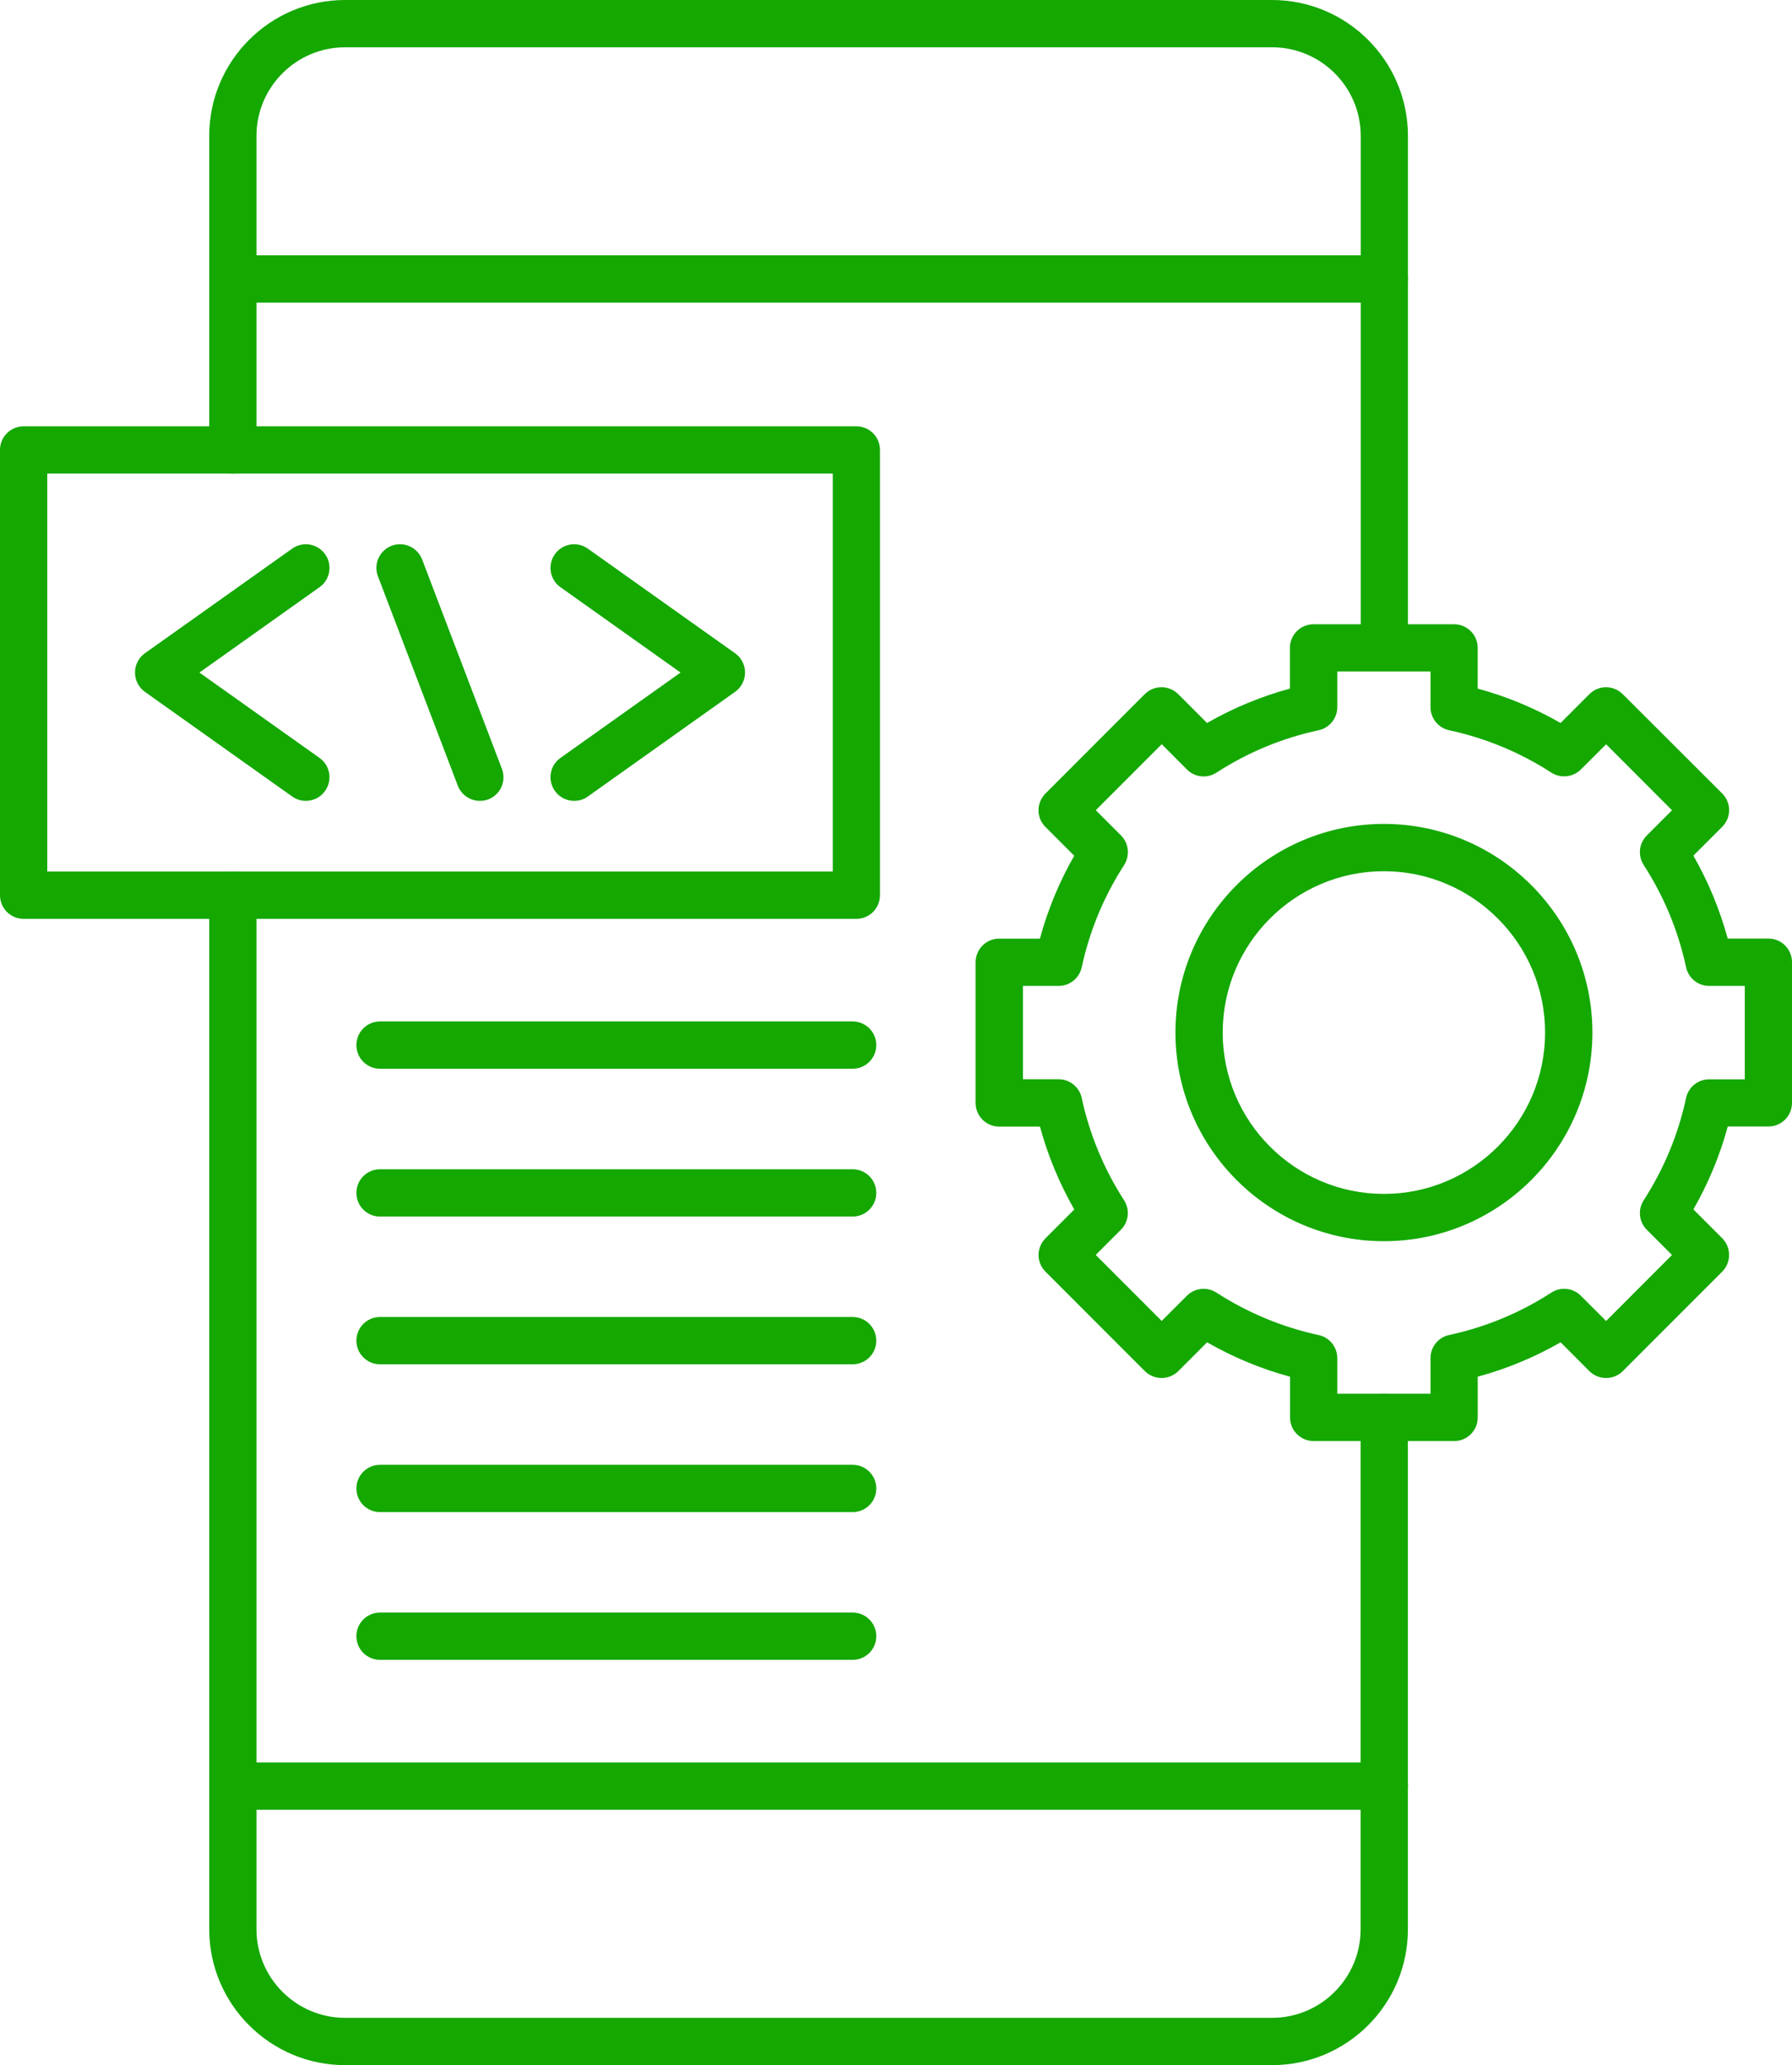 <svg xmlns="http://www.w3.org/2000/svg" id="Layer_2" data-name="Layer 2" viewBox="0 0 3018.4 3476.2"><defs><style>      .cls-1 {        fill: #14a800;        fill-rule: evenodd;      }    </style></defs><g id="Layer_1-2" data-name="Layer 1"><path id="_469468136" data-name=" 469468136" class="cls-1" d="m2331.8,1130.1c-22,0-39.8-17.8-39.8-39.8V228.8c0-82.3-67-149.2-149.3-149.2H581.2c-82.2,0-149.2,66.9-149.2,149.2v528.6c0,22-17.8,39.8-39.8,39.8s-39.8-17.8-39.8-39.8V228.8C352.4,102.6,455.1,0,581.2,0h1561.4c126.2,0,228.9,102.6,228.9,228.8v861.5c.1,21.9-17.8,39.8-39.7,39.8h0Zm-189.1,2346.1H581.2c-126.1,0-228.8-102.6-228.8-228.8v-1740.5c0-22,17.8-39.8,39.8-39.8s39.8,17.8,39.8,39.8v1740.5c0,82.3,67,149.2,149.2,149.2h1561.4c82.3,0,149.2-66.9,149.2-149.2v-861.5c0-22,17.8-39.8,39.8-39.8s39.8,17.8,39.8,39.8v861.5c.2,126.2-102.5,228.8-228.7,228.8h0Z"></path><path id="_469468208" data-name=" 469468208" class="cls-1" d="m2331.8,509.4H392.3c-22,0-39.8-17.8-39.8-39.8s17.8-39.8,39.8-39.8h1939.5c22,0,39.8,17.8,39.8,39.8s-17.9,39.8-39.8,39.8h0Z"></path><path id="_469466984" data-name=" 469466984" class="cls-1" d="m2331.8,3046.3H392.3c-22,0-39.8-17.8-39.8-39.8s17.8-39.8,39.8-39.8h1939.5c22,0,39.8,17.8,39.8,39.8s-17.9,39.8-39.8,39.8h0Z"></path><path id="_469466720" data-name=" 469466720" class="cls-1" d="m2252.5,2346.1h157v-60c0-18.8,13.1-35,31.4-38.9,61.4-13.2,119.3-37.2,172.2-71.4,15.8-10.2,36.5-8,49.7,5.4l42.5,42.4,111-111.1-42.4-42.4c-13.3-13.2-15.5-34-5.3-49.7,34.2-53,58.2-110.9,71.4-172.2,3.9-18.4,20.2-31.4,38.9-31.4h60v-157.2h-60c-18.8,0-35-13.1-38.9-31.4-13.2-61.4-37.3-119.4-71.4-172.2-10.2-15.8-8-36.5,5.3-49.7l42.4-42.4-111-111.1-42.5,42.4c-13.2,13.2-34,15.4-49.7,5.4-52.9-34.2-110.9-58.2-172.2-71.4-18.3-3.9-31.4-20.2-31.4-38.9v-60h-157v60c0,18.8-13.2,35-31.4,38.9-61.4,13.2-119.3,37.2-172.2,71.4-15.8,10.2-36.5,8-49.7-5.4l-42.4-42.5-111.1,111.1,42.4,42.4c13.3,13.2,15.4,34,5.4,49.8-34.2,52.9-58.2,110.9-71.5,172.2-3.9,18.4-20.2,31.4-38.9,31.4h-60v157.1h60c18.8,0,34.9,13.1,38.9,31.4,13.2,61.4,37.2,119.3,71.3,172.2,10.2,15.8,8,36.5-5.3,49.7l-42.4,42.4,111.1,111.1,42.5-42.4c13.2-13.2,33.9-15.4,49.7-5.3,52.9,34.2,110.9,58.2,172.2,71.5,18.3,3.9,31.4,20.1,31.4,38.9v59.9h0Zm196.9,79.6h-236.7c-22,0-39.8-17.8-39.8-39.8v-68.5c-48.9-13.2-95.7-32.7-139.7-57.9l-48.5,48.5c-15.5,15.4-40.8,15.4-56.3,0l-167.4-167.4c-7.5-7.5-11.7-17.6-11.7-28.1s4.3-20.6,11.7-28.1l48.5-48.5c-25.1-44-44.6-90.7-57.8-139.5h-68.6c-22,0-39.8-17.8-39.8-39.8v-236.8c0-22,17.7-39.8,39.7-39.8h68.6c13.3-48.9,32.6-95.6,57.8-139.5l-48.5-48.5c-7.5-7.5-11.7-17.6-11.7-28.1s4.3-20.6,11.7-28.1l167.4-167.4c7.5-7.5,17.6-11.6,28.2-11.6h0c10.5,0,20.6,4.2,28.1,11.7l48.5,48.5c44-25.2,90.8-44.6,139.6-57.9v-68.5c0-22,17.8-39.8,39.8-39.8h236.7c22,0,39.8,17.8,39.8,39.8v68.5c48.9,13.3,95.6,32.7,139.6,57.9l48.5-48.5c7.5-7.6,17.6-11.7,28.1-11.7s20.6,4.2,28.1,11.7l167.5,167.1c7.5,7.5,11.7,17.6,11.7,28.1s-4.2,20.6-11.7,28.1l-48.5,48.5c25.1,44,44.5,90.8,57.8,139.6h68.5c22.1,0,39.8,17.8,39.8,39.8v236.7c0,22-17.7,39.8-39.8,39.8h-68.4c-13.3,48.9-32.7,95.6-57.9,139.6l48.5,48.5c15.5,15.5,15.5,40.7,0,56.3l-167.4,167.4c-15.5,15.4-40.8,15.4-56.3,0l-48.4-48.5c-44,25.2-90.9,44.6-139.7,57.9v68.5c.2,22-17.7,39.8-39.6,39.8h0Z"></path><path id="_469467368" data-name=" 469467368" class="cls-1" d="m2331,1466.5c-149.6,0-271.5,121.8-271.5,271.6s121.8,271.6,271.5,271.6,271.5-121.8,271.5-271.6c.1-149.7-121.8-271.5-271.5-271.6h0Zm0,622.8c-193.6,0-351.1-157.5-351.1-351.2s157.5-351.2,351.1-351.2,351.2,157.5,351.2,351.2-157.5,351.2-351.2,351.2h0Z"></path><path id="_469467152" data-name=" 469467152" class="cls-1" d="m808.3,1348.1c-16,0-31.1-9.8-37.2-25.6l-134.5-352.4c-7.8-20.6,2.5-43.5,23-51.4,20.6-7.8,43.5,2.5,51.4,23l134.4,352.4c7.9,20.6-2.4,43.6-22.9,51.5-4.6,1.7-9.5,2.5-14.2,2.5h0Z"></path><path id="_469466792" data-name=" 469466792" class="cls-1" d="m515.1,1348.1c-8,0-16-2.4-23-7.4l-248-176.1c-10.5-7.5-16.7-19.5-16.7-32.5s6.2-25,16.7-32.5l248-176.1c17.9-12.7,42.7-8.6,55.5,9.4,12.8,17.9,8.6,42.8-9.4,55.5l-202.3,143.7,202.3,143.7c18,12.7,22.1,37.6,9.4,55.5-7.7,11-20,16.8-32.5,16.8h0Z"></path><path id="_469467056" data-name=" 469467056" class="cls-1" d="m967.1,1348.1c-12.4,0-24.7-5.8-32.5-16.8-12.7-17.9-8.6-42.8,9.4-55.5l202.3-143.7-202.3-143.7c-18-12.7-22.1-37.6-9.4-55.5,12.7-18,37.6-22.1,55.5-9.4l248,176.1c10.6,7.5,16.8,19.5,16.8,32.5s-6.2,25-16.8,32.5l-247.9,176.1c-7,5.1-15.1,7.4-23.1,7.4h0Z"></path><path id="_469467032" data-name=" 469467032" class="cls-1" d="m79.6,1467h1323.1v-669.8H79.6v669.8Zm1362.9,79.7H39.8c-22,0-39.8-17.8-39.8-39.8v-749.5c0-22,17.8-39.8,39.8-39.8h1402.7c22,0,39.7,17.8,39.7,39.8v749.4c0,22.1-17.7,39.9-39.7,39.9h0Z"></path><path id="_469466936" data-name=" 469466936" class="cls-1" d="m1436.2,1799h-796.1c-22,0-39.8-17.8-39.8-39.8s17.8-39.8,39.8-39.8h796.1c22,0,39.8,17.8,39.8,39.8,0,21.9-17.8,39.8-39.8,39.8h0Z"></path><path id="_469467248" data-name=" 469467248" class="cls-1" d="m1436.2,2047.8h-796.1c-22,0-39.8-17.8-39.8-39.8s17.8-39.8,39.8-39.8h796.1c22,0,39.8,17.8,39.8,39.8,0,21.9-17.8,39.8-39.8,39.8h0Z"></path><path id="_469467008" data-name=" 469467008" class="cls-1" d="m1436.2,2296.5h-796.1c-22,0-39.8-17.8-39.8-39.8s17.8-39.8,39.8-39.8h796.1c22,0,39.8,17.8,39.8,39.8,0,21.9-17.8,39.8-39.8,39.8Z"></path><path id="_469466912" data-name=" 469466912" class="cls-1" d="m1436.2,2545.3h-796.1c-22,0-39.8-17.8-39.8-39.8s17.8-39.8,39.8-39.8h796.1c22,0,39.8,17.8,39.8,39.8s-17.8,39.8-39.8,39.8Z"></path><path id="_469465952" data-name=" 469465952" class="cls-1" d="m1436.2,2794h-796.1c-22,0-39.8-17.8-39.8-39.8s17.8-39.8,39.8-39.8h796.1c22,0,39.8,17.8,39.8,39.8,0,22-17.8,39.8-39.8,39.8Z"></path></g></svg>